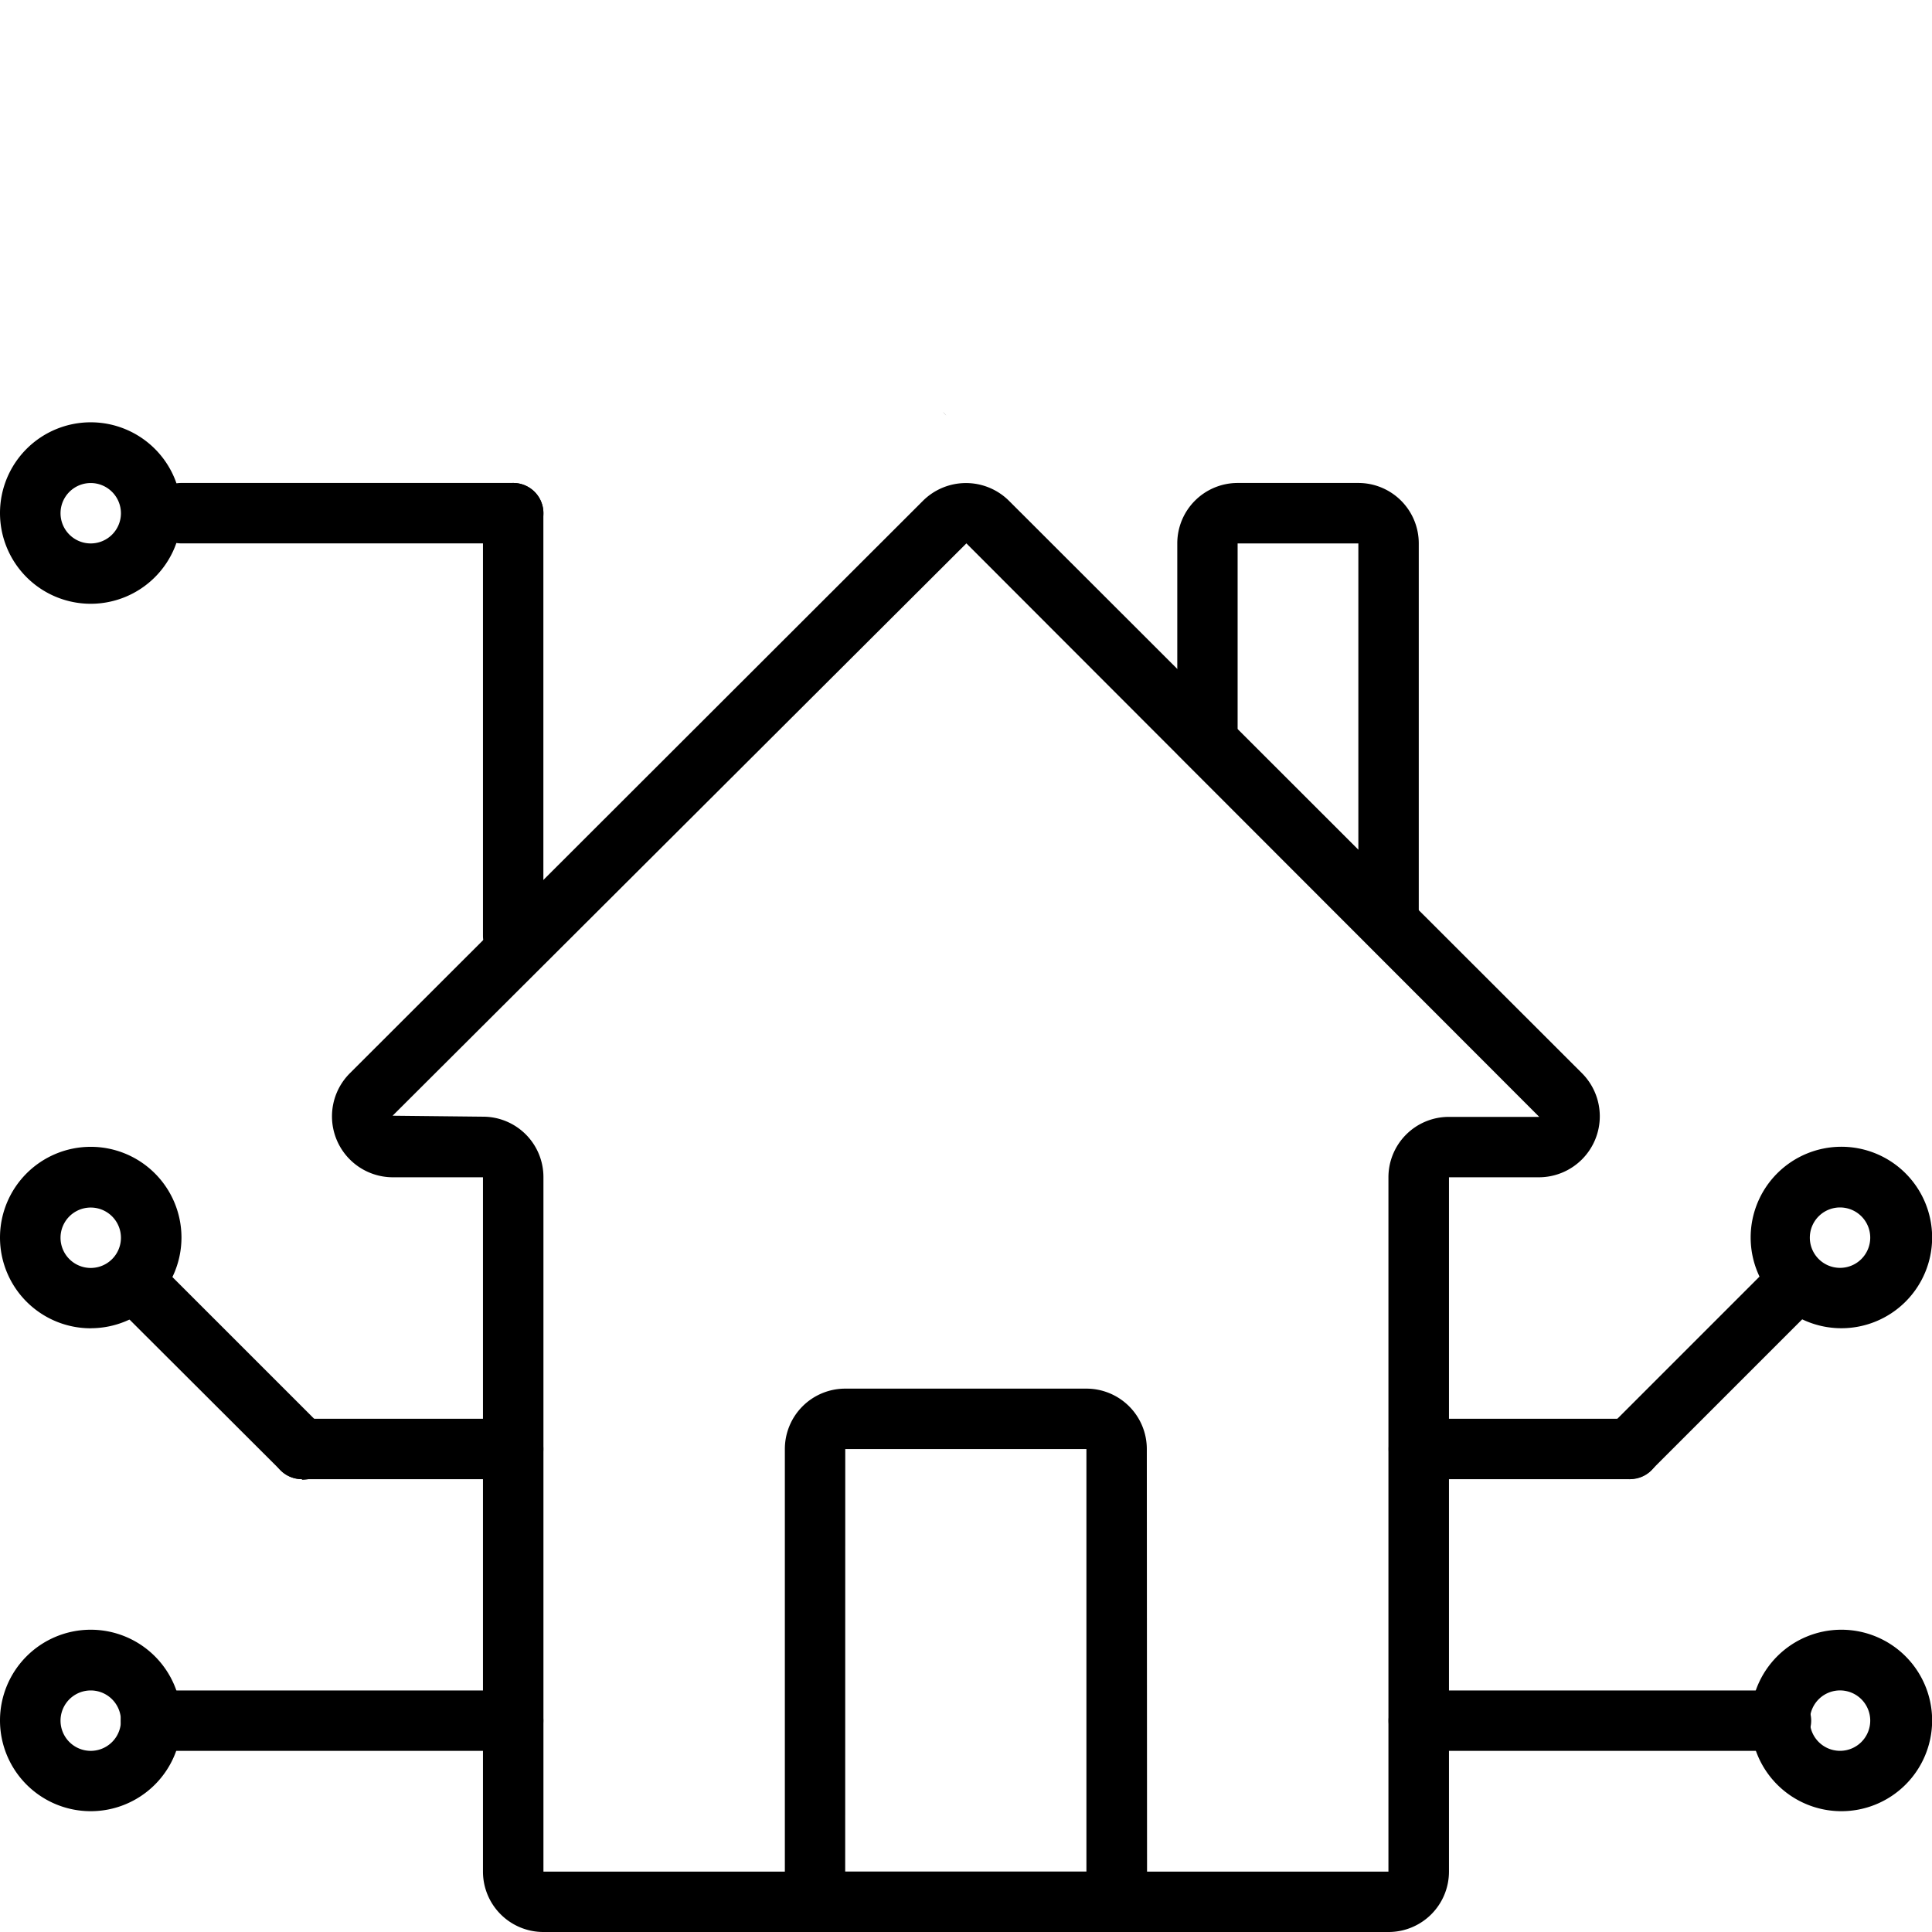 <?xml version="1.0" encoding="UTF-8"?> <svg xmlns="http://www.w3.org/2000/svg" id="Grupo_118" data-name="Grupo 118" width="29.81" height="29.81" viewBox="0 0 29.81 29.81"><path id="Trazado_1288" data-name="Trazado 1288" d="M0,0H29.81V29.81H0Z" fill="none"></path><path id="Trazado_1291" data-name="Trazado 1291" d="M20.451,39.5C20.367,39.413,20.539,39.586,20.451,39.5ZM27.3,62.926H14.261a.932.932,0,0,1-.932-.932V51.281H11.941a.94.94,0,0,1-.665-1.606l8.841-8.831a.941.941,0,0,1,1.329,0l8.84,8.831a.941.941,0,0,1-.665,1.606H28.234V61.994A.932.932,0,0,1,27.3,62.926ZM20.788,41.5l-8.853,8.831,1.395.015a.932.932,0,0,1,.932.932V61.994H27.3V51.281a.932.932,0,0,1,.932-.932h1.395Z" transform="translate(-5.877 -33.116)"></path><path id="Trazado_1292" data-name="Trazado 1292" d="M30.439,23.911l-3.726-3.726V16.932A.932.932,0,0,1,27.644,16h1.863a.932.932,0,0,1,.932.932ZM27.644,19.8l1.863,1.863V16.933H27.644Zm1.863-2.867h0ZM16.466,23.452A.466.466,0,0,1,16,22.987V16.466a.466.466,0,0,1,.932,0v6.521A.466.466,0,0,1,16.466,23.452Z" transform="translate(-8.548 -8.548)"></path><path id="Trazado_1293" data-name="Trazado 1293" d="M10.589,16.932H5.466a.466.466,0,0,1,0-.932h5.124a.466.466,0,1,1,0,.932Z" transform="translate(-2.671 -8.548)"></path><path id="Trazado_1294" data-name="Trazado 1294" d="M1.4,16.795a1.4,1.4,0,1,1,1.4-1.4A1.4,1.4,0,0,1,1.4,16.795Zm0-1.863a.466.466,0,1,0,.466.466A.467.467,0,0,0,1.4,14.932Zm0,13.042a1.4,1.4,0,1,1,1.4-1.4A1.4,1.4,0,0,1,1.4,27.973Zm0-1.863a.466.466,0,0,0,0,.932.466.466,0,0,0,0-.932Z" transform="translate(0 -7.479)"></path><path id="Trazado_1295" data-name="Trazado 1295" d="M6.795,45.26a.464.464,0,0,1-.329-.136L4.137,42.8a.466.466,0,0,1,.659-.659l2.329,2.329a.465.465,0,0,1-.329.8Z" transform="translate(-2.137 -22.438)"></path><path id="Trazado_1296" data-name="Trazado 1296" d="M12.726,43.124H9.466a.466.466,0,0,1,0-.932h3.26a.466.466,0,0,1,0,.932ZM33.22,40.795a1.4,1.4,0,1,1,1.4-1.4A1.4,1.4,0,0,1,33.22,40.795Zm0-1.863a.466.466,0,1,0,.445.466.466.466,0,0,0-.445-.466Zm0,9.315a1.4,1.4,0,1,1,1.4-1.4A1.4,1.4,0,0,1,33.22,48.247Zm0-1.863a.466.466,0,1,0,.445.466.466.466,0,0,0-.445-.466Z" transform="translate(-4.808 -20.301)"></path><path id="Trazado_1297" data-name="Trazado 1297" d="M53.465,45.261a.465.465,0,0,1-.329-.8l2.329-2.329a.466.466,0,0,1,.659.659l-2.329,2.329a.464.464,0,0,1-.329.136Z" transform="translate(-28.313 -22.438)"></path><path id="Trazado_1298" data-name="Trazado 1298" d="M25.152,47.932h-3.26a.466.466,0,0,1,0-.932h3.26a.466.466,0,1,1,0,.932Zm2.329,4.192H21.891a.466.466,0,0,1,0-.932h5.589a.466.466,0,0,1,0,.932ZM1.4,53.055a1.4,1.4,0,1,1,1.4-1.4A1.4,1.4,0,0,1,1.4,53.055Zm0-1.863a.466.466,0,0,0,0,.932.466.466,0,0,0,0-.932Z" transform="translate(0 -25.109)"></path><path id="Trazado_1299" data-name="Trazado 1299" d="M10.055,51.589H4.466a.466.466,0,1,1,0-.932h5.589a.466.466,0,1,1,0,.932Zm9.781,2.795H14.247V46.932A.932.932,0,0,1,15.179,46H18.9a.932.932,0,0,1,.932.932Zm-4.658-.932H18.9V46.932H15.179Z" transform="translate(-2.137 -24.574)"></path></svg> 